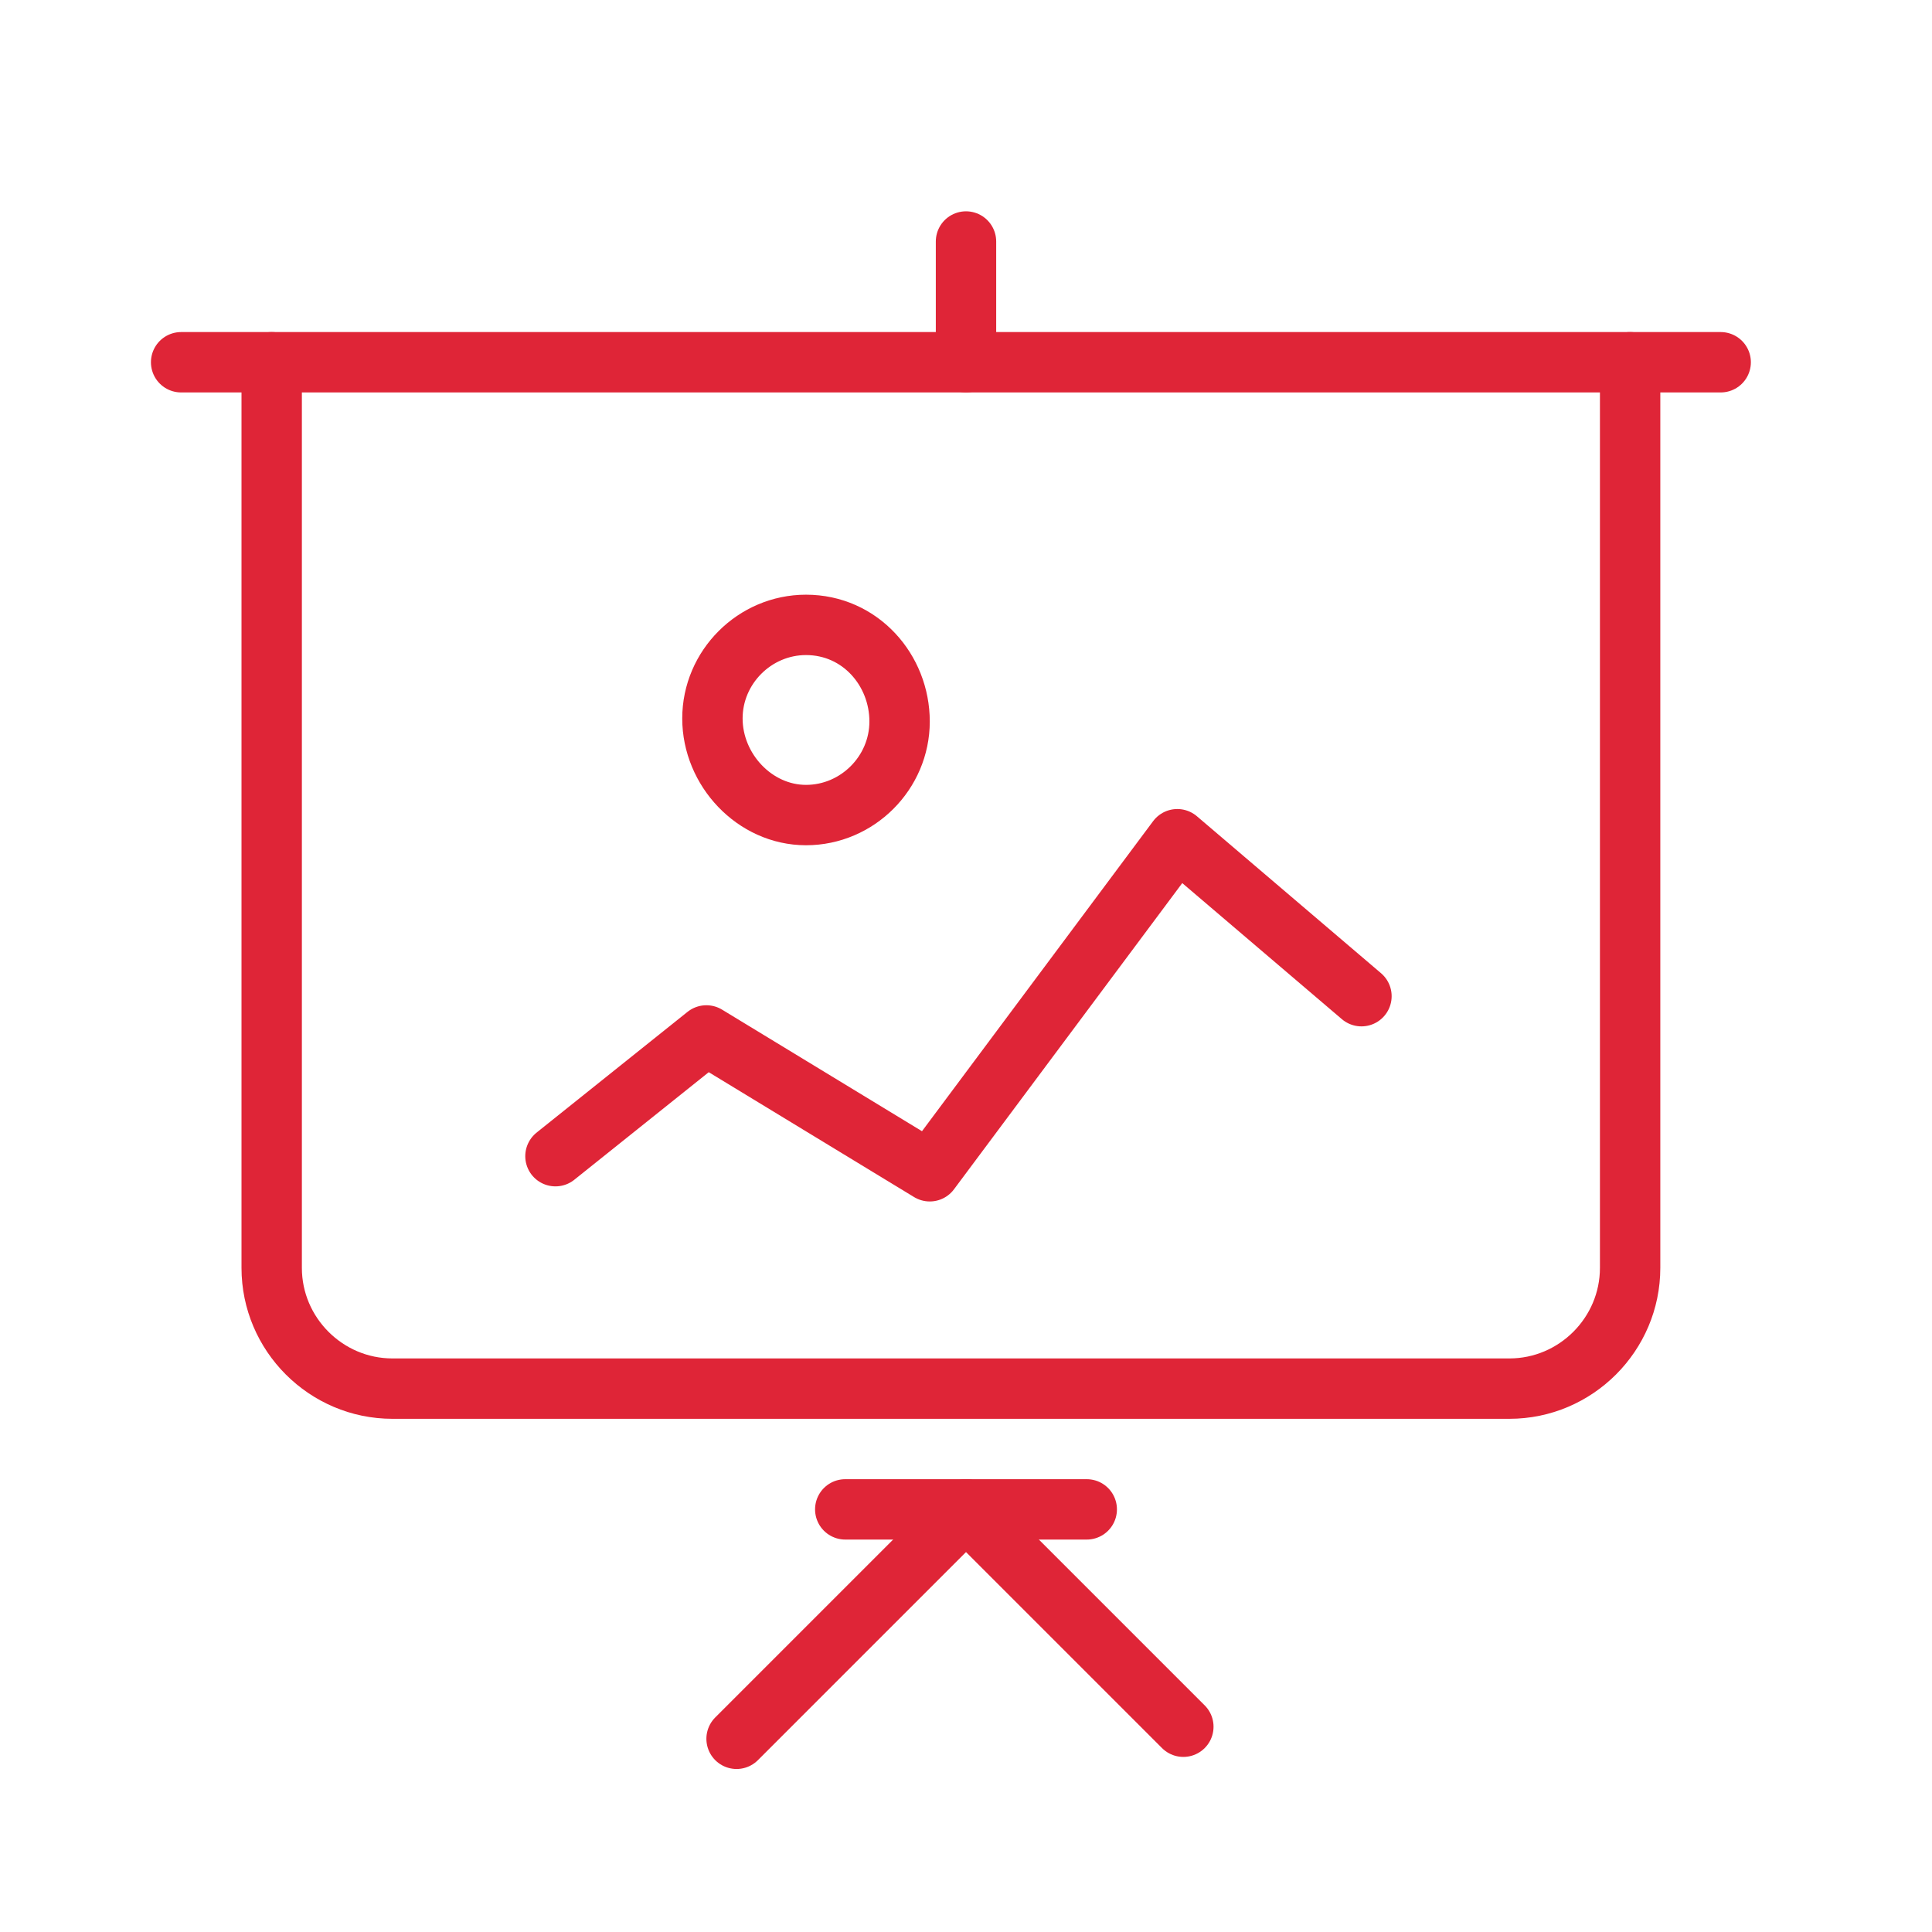 <?xml version="1.0" encoding="utf-8"?>
<!-- Generator: Adobe Illustrator 26.2.1, SVG Export Plug-In . SVG Version: 6.00 Build 0)  -->
<svg version="1.1" id="Layer_1" xmlns="http://www.w3.org/2000/svg" xmlns:xlink="http://www.w3.org/1999/xlink" x="0px" y="0px"
	 viewBox="0 0 64 64" style="enable-background:new 0 0 64 64;" xml:space="preserve">
<style type="text/css">
	.st0{fill:none;stroke:#DF2537;stroke-width:2;stroke-linecap:round;stroke-linejoin:round;stroke-miterlimit:10;}
</style>
<path class="st0" d="M54,12v30c0,2.2-1.8,4-4,4H13c-2.2,0-4-1.8-4-4V12"/>
<line class="st0" x1="6" y1="12" x2="57" y2="12"/>
<line class="st0" x1="32" y1="12" x2="32" y2="8"/>
<line class="st0" x1="32" y1="50" x2="39.2" y2="57.2"/>
<line class="st0" x1="32" y1="50" x2="24.4" y2="57.6"/>
<line class="st0" x1="28" y1="50" x2="36" y2="50"/>
<path class="st0" d="M26.7,20.7c-1.7,0-3.1,1.4-3.1,3.1S25,27,26.7,27s3.1-1.4,3.1-3.1S28.5,20.7,26.7,20.7z"/>
<polyline class="st0" points="45.1,33 39,27.8 30.8,38.8 23.4,34.3 18.4,38.3 "/>
</svg>
